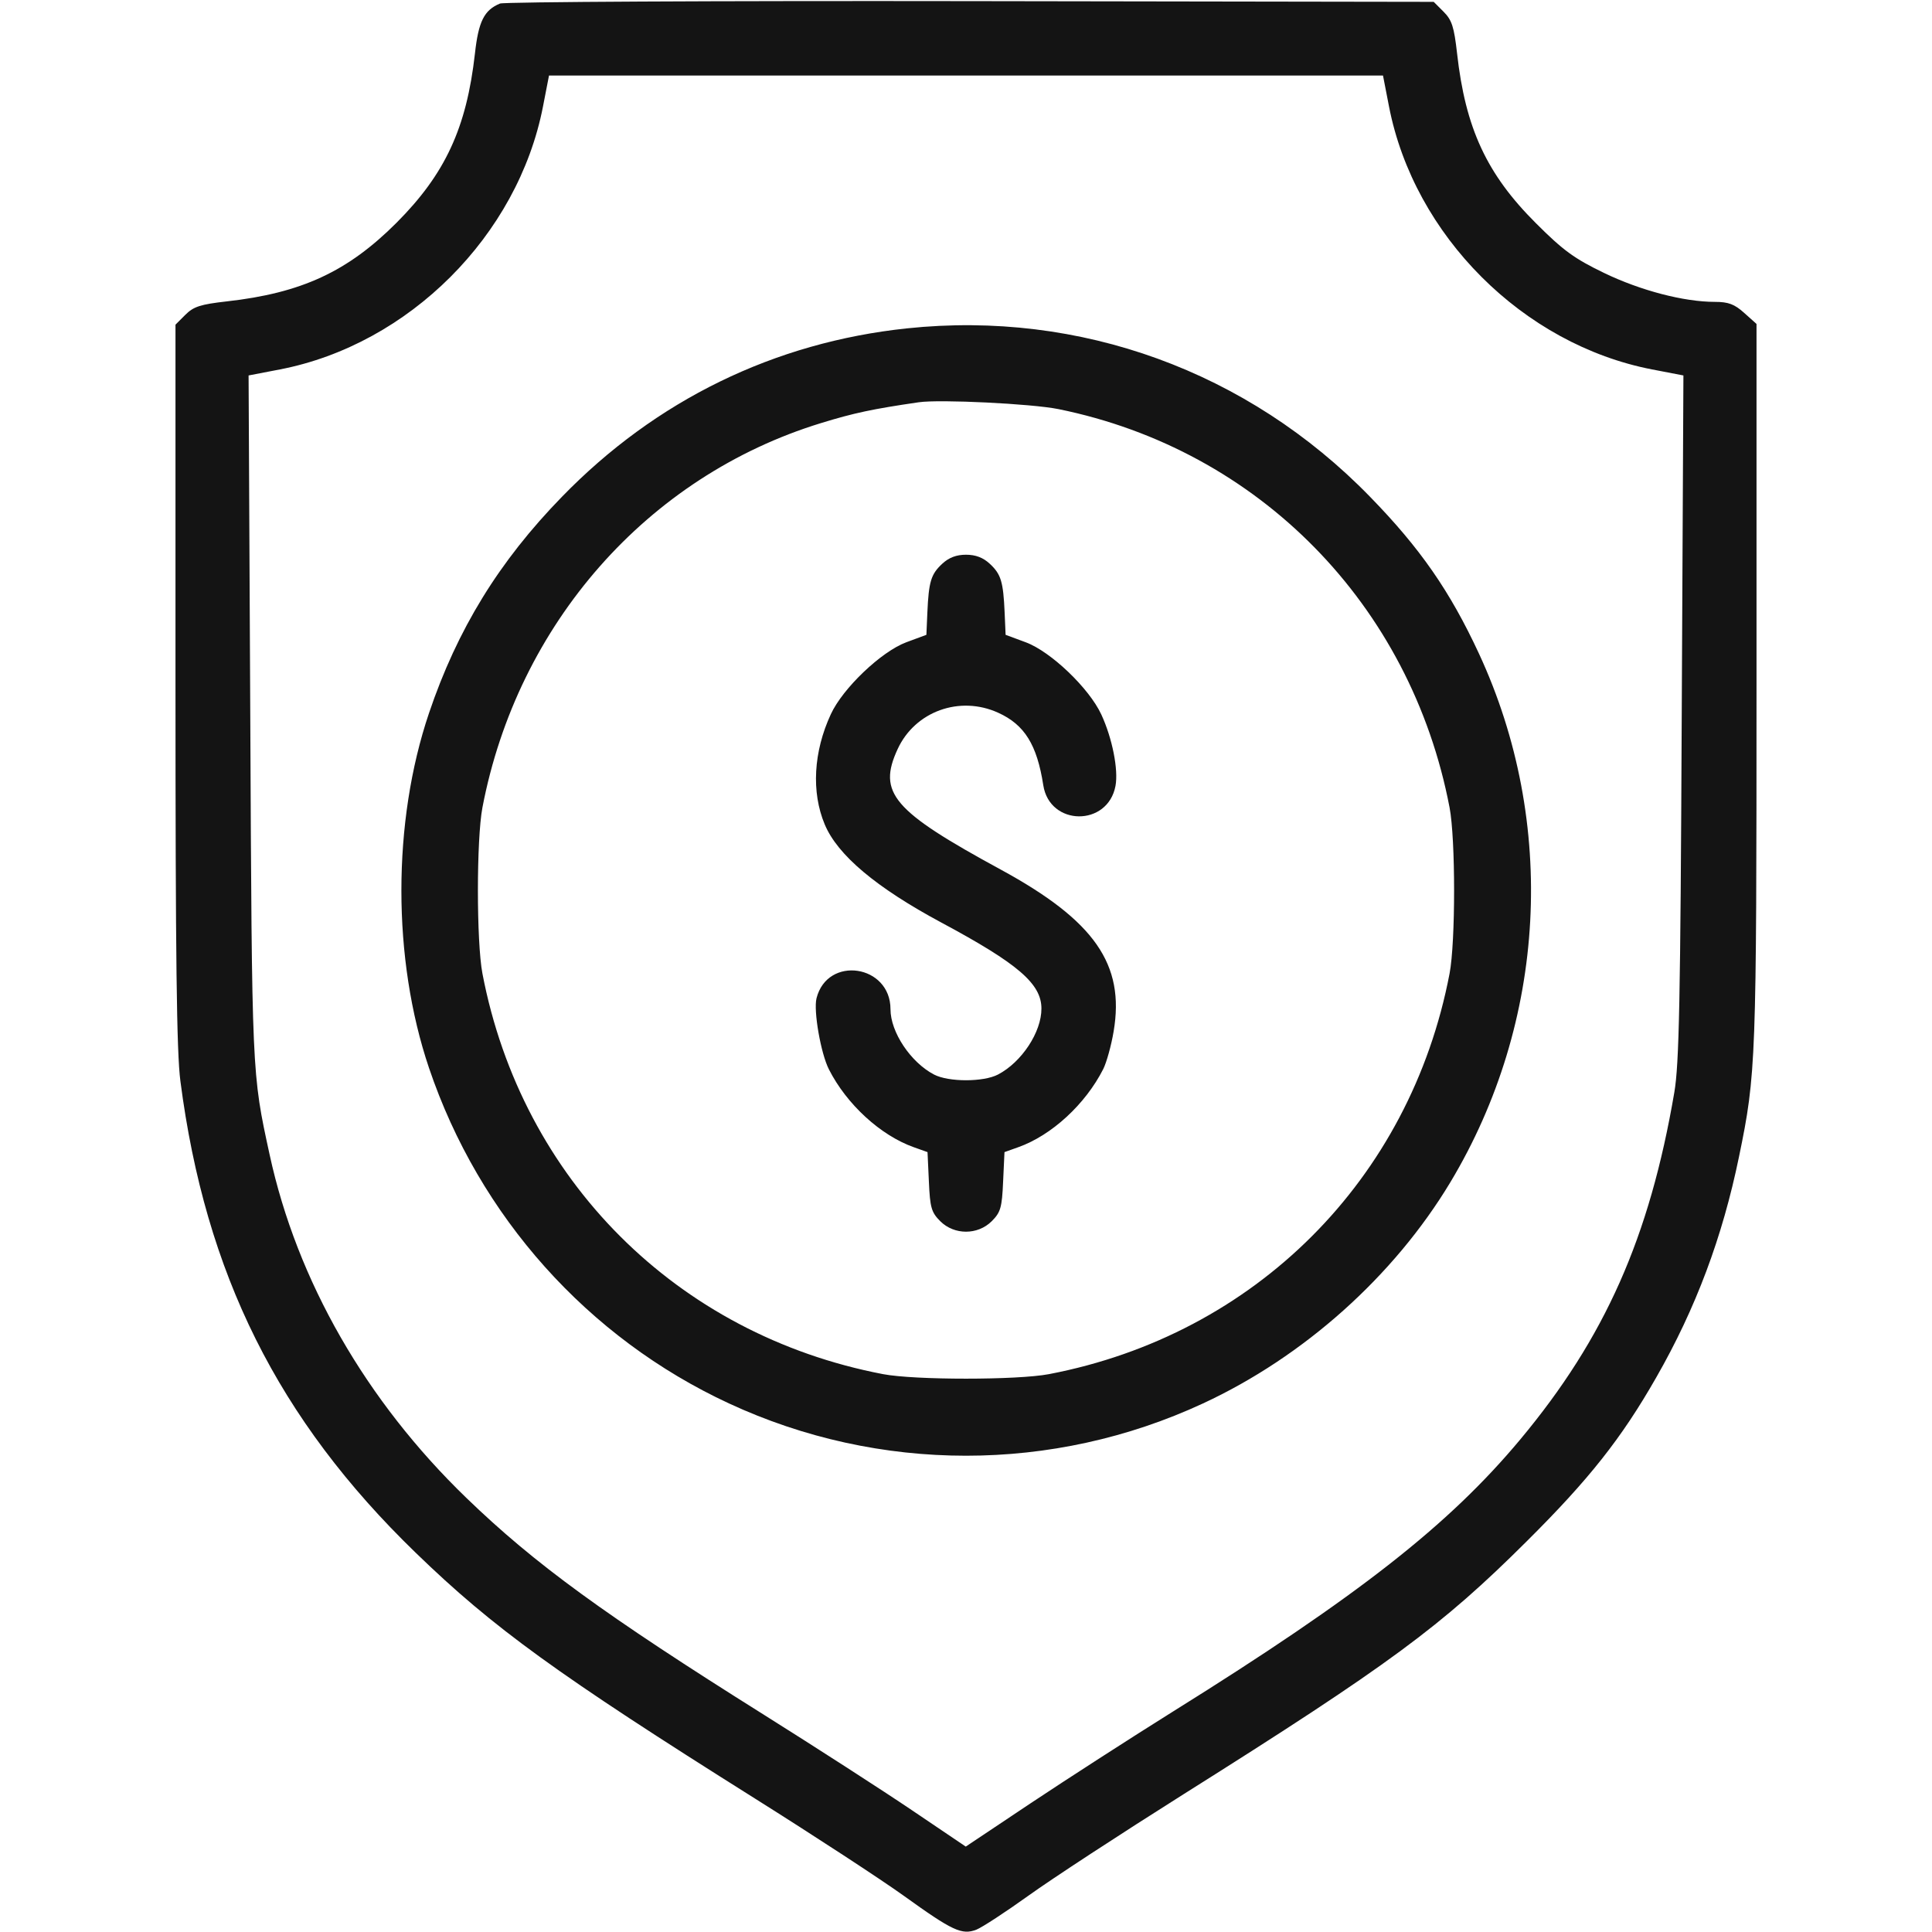<svg xmlns="http://www.w3.org/2000/svg" fill="none" viewBox="0 0 24 24" height="24" width="24">
<g id="Traced Image">
<path fill="#141414" d="M6.211 0.044C6.015 0.125 5.944 0.265 5.9 0.664C5.796 1.589 5.53 2.162 4.925 2.768C4.318 3.375 3.745 3.64 2.817 3.744C2.49 3.781 2.405 3.808 2.302 3.911L2.18 4.033V8.497C2.18 11.886 2.194 13.074 2.241 13.43C2.551 15.824 3.454 17.633 5.164 19.289C6.129 20.224 6.925 20.8 9.375 22.34C10.11 22.802 10.943 23.346 11.227 23.55C11.834 23.987 11.949 24.04 12.129 23.971C12.2 23.943 12.492 23.752 12.778 23.547C13.064 23.341 13.929 22.776 14.7 22.29C17.258 20.68 17.903 20.205 18.964 19.148C19.739 18.378 20.143 17.867 20.574 17.112C21.066 16.253 21.397 15.369 21.603 14.367C21.815 13.341 21.82 13.186 21.82 8.492V4.024L21.667 3.887C21.546 3.778 21.47 3.75 21.302 3.75C20.918 3.75 20.379 3.609 19.927 3.391C19.558 3.213 19.42 3.113 19.08 2.773C18.468 2.163 18.204 1.593 18.1 0.661C18.063 0.334 18.036 0.249 17.933 0.146L17.81 0.023L12.057 0.014C8.893 0.009 6.263 0.023 6.211 0.044ZM6.745 1.324C6.433 2.926 5.079 4.279 3.478 4.589L3.088 4.664L3.109 8.906C3.13 13.365 3.128 13.326 3.349 14.342C3.689 15.909 4.546 17.403 5.796 18.61C6.644 19.429 7.509 20.059 9.492 21.303C10.137 21.708 10.964 22.241 11.331 22.489L11.997 22.939L12.807 22.398C13.253 22.101 14.05 21.587 14.578 21.257C16.877 19.823 17.999 18.943 18.884 17.883C19.937 16.621 20.492 15.37 20.799 13.57C20.859 13.219 20.875 12.438 20.891 8.906L20.912 4.664L20.522 4.589C18.921 4.279 17.567 2.926 17.255 1.324L17.18 0.938H12H6.82L6.745 1.324ZM11.267 4.079C9.619 4.253 8.148 4.97 6.98 6.172C6.199 6.974 5.681 7.817 5.329 8.859C4.872 10.212 4.872 11.913 5.329 13.266C5.953 15.112 7.301 16.62 9.056 17.434C10.922 18.3 13.078 18.3 14.944 17.434C16.197 16.853 17.316 15.852 18.017 14.686C19.213 12.694 19.347 10.222 18.372 8.119C18.012 7.344 17.643 6.811 17.02 6.172C15.502 4.611 13.416 3.853 11.267 4.079ZM11.414 4.997C10.843 5.08 10.607 5.13 10.198 5.256C8.043 5.917 6.429 7.75 5.993 10.031C5.918 10.425 5.918 11.7 5.993 12.094C6.482 14.654 8.409 16.58 10.969 17.07C11.362 17.145 12.638 17.145 13.031 17.07C15.591 16.58 17.518 14.654 18.007 12.094C18.082 11.7 18.082 10.425 18.007 10.031C17.525 7.511 15.636 5.587 13.148 5.082C12.817 5.015 11.674 4.959 11.414 4.997ZM11.704 7.004C11.565 7.133 11.537 7.225 11.52 7.611L11.508 7.886L11.257 7.979C10.947 8.095 10.47 8.549 10.321 8.872C10.105 9.338 10.077 9.84 10.245 10.241C10.404 10.622 10.883 11.025 11.695 11.461C12.648 11.972 12.937 12.221 12.937 12.529C12.938 12.821 12.692 13.194 12.398 13.348C12.217 13.443 11.783 13.443 11.602 13.348C11.312 13.196 11.062 12.821 11.062 12.537C11.062 11.982 10.278 11.866 10.143 12.401C10.104 12.557 10.196 13.085 10.297 13.284C10.517 13.718 10.938 14.104 11.351 14.251L11.522 14.312L11.539 14.679C11.553 15.001 11.57 15.06 11.68 15.17C11.854 15.344 12.146 15.344 12.32 15.17C12.43 15.06 12.447 15.001 12.461 14.679L12.478 14.312L12.649 14.251C13.063 14.104 13.483 13.718 13.705 13.28C13.746 13.198 13.805 12.987 13.834 12.812C13.975 11.979 13.596 11.436 12.433 10.803C11.09 10.073 10.899 9.85 11.151 9.305C11.367 8.837 11.922 8.636 12.4 8.854C12.727 9.002 12.882 9.251 12.96 9.754C13.039 10.265 13.761 10.272 13.857 9.763C13.895 9.561 13.817 9.17 13.681 8.876C13.53 8.55 13.055 8.095 12.743 7.979L12.492 7.886L12.48 7.611C12.463 7.225 12.435 7.133 12.296 7.004C12.213 6.926 12.119 6.891 12 6.891C11.881 6.891 11.787 6.926 11.704 7.004Z" clip-rule="evenodd" fill-rule="evenodd" id="Vector"></path>
</g>
</svg>
